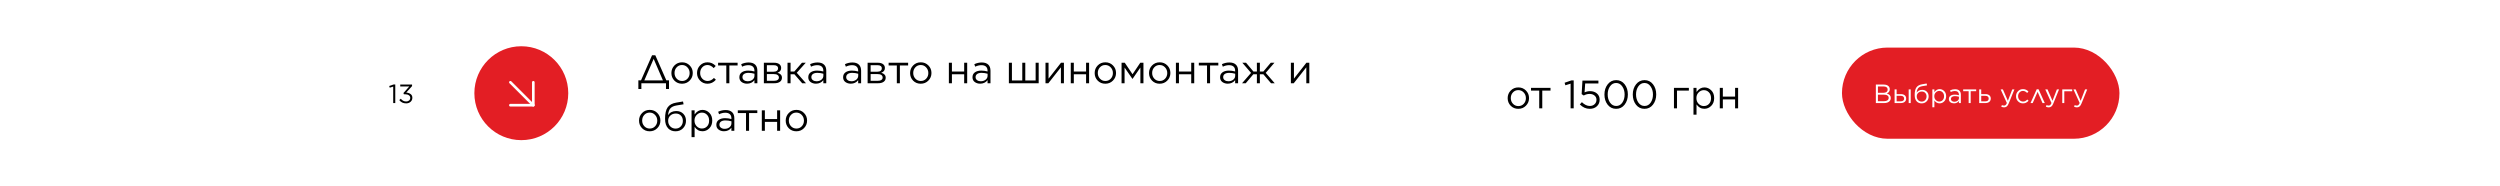 <?xml version="1.0" encoding="UTF-8"?> <svg xmlns="http://www.w3.org/2000/svg" width="1892" height="141" viewBox="0 0 1892 141" fill="none"> <rect width="1892" height="141" fill="white"></rect> <path d="M483.11 60.81H485.12L493.46 41.85H495.95L504.29 60.81H506.3V67.38H504.02V63H485.39V67.38H483.11V60.81ZM494.69 44.55L487.61 60.87H501.71L494.69 44.55ZM516.152 63.36C513.852 63.36 511.932 62.58 510.392 61.02C508.872 59.44 508.112 57.54 508.112 55.32V55.26C508.112 53.02 508.882 51.11 510.422 49.53C511.962 47.95 513.892 47.16 516.212 47.16C518.512 47.16 520.432 47.95 521.972 49.53C523.512 51.09 524.282 52.98 524.282 55.2V55.26C524.282 57.5 523.502 59.41 521.942 60.99C520.402 62.57 518.472 63.36 516.152 63.36ZM516.212 61.29C517.852 61.29 519.212 60.71 520.292 59.55C521.372 58.39 521.912 56.98 521.912 55.32V55.26C521.912 53.58 521.352 52.15 520.232 50.97C519.132 49.79 517.772 49.2 516.152 49.2C514.512 49.2 513.152 49.79 512.072 50.97C511.012 52.13 510.482 53.54 510.482 55.2V55.26C510.482 56.94 511.032 58.37 512.132 59.55C513.232 60.71 514.592 61.29 516.212 61.29ZM535.457 63.36C533.197 63.36 531.307 62.57 529.787 60.99C528.267 59.41 527.507 57.52 527.507 55.32V55.26C527.507 53.02 528.267 51.11 529.787 49.53C531.307 47.95 533.197 47.16 535.457 47.16C537.857 47.16 539.927 48.08 541.667 49.92L540.137 51.54C538.657 49.98 537.087 49.2 535.427 49.2C533.847 49.2 532.527 49.78 531.467 50.94C530.407 52.1 529.877 53.52 529.877 55.2V55.26C529.877 56.94 530.417 58.37 531.497 59.55C532.597 60.71 533.957 61.29 535.577 61.29C537.297 61.29 538.877 60.52 540.317 58.98L541.787 60.36C540.027 62.36 537.917 63.36 535.457 63.36ZM549.666 63V49.56H543.456V47.49H558.216V49.56H551.976V63H549.666ZM565.343 63.33C563.783 63.33 562.423 62.91 561.263 62.07C560.123 61.21 559.553 60.02 559.553 58.5V58.44C559.553 56.86 560.153 55.63 561.353 54.75C562.573 53.87 564.183 53.43 566.183 53.43C567.763 53.43 569.353 53.65 570.953 54.09V53.55C570.953 52.17 570.553 51.12 569.753 50.4C568.953 49.68 567.813 49.32 566.333 49.32C564.773 49.32 563.203 49.7 561.623 50.46L560.933 48.57C562.753 47.71 564.633 47.28 566.573 47.28C568.773 47.28 570.443 47.85 571.583 48.99C572.643 50.05 573.173 51.56 573.173 53.52V63H570.953V60.66C569.593 62.44 567.723 63.33 565.343 63.33ZM565.793 61.5C567.253 61.5 568.483 61.11 569.483 60.33C570.483 59.53 570.983 58.52 570.983 57.3V55.8C569.423 55.36 567.903 55.14 566.423 55.14C564.983 55.14 563.863 55.43 563.063 56.01C562.283 56.59 561.893 57.37 561.893 58.35V58.41C561.893 59.35 562.273 60.1 563.033 60.66C563.793 61.22 564.713 61.5 565.793 61.5ZM578.096 63V47.49H585.926C587.546 47.49 588.826 47.84 589.766 48.54C590.706 49.24 591.176 50.22 591.176 51.48V51.51C591.176 53.23 590.246 54.41 588.386 55.05C590.646 55.69 591.776 56.94 591.776 58.8V58.83C591.776 60.15 591.256 61.18 590.216 61.92C589.176 62.66 587.746 63.02 585.926 63H578.096ZM580.376 54.27H585.446C586.546 54.27 587.386 54.04 587.966 53.58C588.546 53.12 588.836 52.49 588.836 51.69V51.66C588.836 50.94 588.556 50.37 587.996 49.95C587.456 49.53 586.676 49.33 585.656 49.35H580.376V54.27ZM580.376 56.07V61.14H585.866C587.006 61.14 587.886 60.92 588.506 60.48C589.146 60.04 589.466 59.45 589.466 58.71V58.68C589.466 57.86 589.136 57.22 588.476 56.76C587.816 56.28 586.866 56.05 585.626 56.07H580.376ZM598.306 47.49V54.15H601.126L606.916 47.49H609.796L602.986 55.08L609.976 63H607.096L601.186 56.19H598.306V63H595.996V47.49H598.306ZM617.491 63.33C615.931 63.33 614.571 62.91 613.411 62.07C612.271 61.21 611.701 60.02 611.701 58.5V58.44C611.701 56.86 612.301 55.63 613.501 54.75C614.721 53.87 616.331 53.43 618.331 53.43C619.911 53.43 621.501 53.65 623.101 54.09V53.55C623.101 52.17 622.701 51.12 621.901 50.4C621.101 49.68 619.961 49.32 618.481 49.32C616.921 49.32 615.351 49.7 613.771 50.46L613.081 48.57C614.901 47.71 616.781 47.28 618.721 47.28C620.921 47.28 622.591 47.85 623.731 48.99C624.791 50.05 625.321 51.56 625.321 53.52V63H623.101V60.66C621.741 62.44 619.871 63.33 617.491 63.33ZM617.941 61.5C619.401 61.5 620.631 61.11 621.631 60.33C622.631 59.53 623.131 58.52 623.131 57.3V55.8C621.571 55.36 620.051 55.14 618.571 55.14C617.131 55.14 616.011 55.43 615.211 56.01C614.431 56.59 614.041 57.37 614.041 58.35V58.41C614.041 59.35 614.421 60.1 615.181 60.66C615.941 61.22 616.861 61.5 617.941 61.5ZM643.858 63.33C642.298 63.33 640.938 62.91 639.778 62.07C638.638 61.21 638.068 60.02 638.068 58.5V58.44C638.068 56.86 638.668 55.63 639.868 54.75C641.088 53.87 642.698 53.43 644.698 53.43C646.278 53.43 647.868 53.65 649.468 54.09V53.55C649.468 52.17 649.068 51.12 648.268 50.4C647.468 49.68 646.328 49.32 644.848 49.32C643.288 49.32 641.718 49.7 640.138 50.46L639.448 48.57C641.268 47.71 643.148 47.28 645.088 47.28C647.288 47.28 648.958 47.85 650.098 48.99C651.158 50.05 651.688 51.56 651.688 53.52V63H649.468V60.66C648.108 62.44 646.238 63.33 643.858 63.33ZM644.308 61.5C645.768 61.5 646.998 61.11 647.998 60.33C648.998 59.53 649.498 58.52 649.498 57.3V55.8C647.938 55.36 646.418 55.14 644.938 55.14C643.498 55.14 642.378 55.43 641.578 56.01C640.798 56.59 640.408 57.37 640.408 58.35V58.41C640.408 59.35 640.788 60.1 641.548 60.66C642.308 61.22 643.228 61.5 644.308 61.5ZM656.611 63V47.49H664.441C666.061 47.49 667.341 47.84 668.281 48.54C669.221 49.24 669.691 50.22 669.691 51.48V51.51C669.691 53.23 668.761 54.41 666.901 55.05C669.161 55.69 670.291 56.94 670.291 58.8V58.83C670.291 60.15 669.771 61.18 668.731 61.92C667.691 62.66 666.261 63.02 664.441 63H656.611ZM658.891 54.27H663.961C665.061 54.27 665.901 54.04 666.481 53.58C667.061 53.12 667.351 52.49 667.351 51.69V51.66C667.351 50.94 667.071 50.37 666.511 49.95C665.971 49.53 665.191 49.33 664.171 49.35H658.891V54.27ZM658.891 56.07V61.14H664.381C665.521 61.14 666.401 60.92 667.021 60.48C667.661 60.04 667.981 59.45 667.981 58.71V58.68C667.981 57.86 667.651 57.22 666.991 56.76C666.331 56.28 665.381 56.05 664.141 56.07H658.891ZM678.719 63V49.56H672.509V47.49H687.269V49.56H681.029V63H678.719ZM696.797 63.36C694.497 63.36 692.577 62.58 691.037 61.02C689.517 59.44 688.757 57.54 688.757 55.32V55.26C688.757 53.02 689.527 51.11 691.067 49.53C692.607 47.95 694.537 47.16 696.857 47.16C699.157 47.16 701.077 47.95 702.617 49.53C704.157 51.09 704.927 52.98 704.927 55.2V55.26C704.927 57.5 704.147 59.41 702.587 60.99C701.047 62.57 699.117 63.36 696.797 63.36ZM696.857 61.29C698.497 61.29 699.857 60.71 700.937 59.55C702.017 58.39 702.557 56.98 702.557 55.32V55.26C702.557 53.58 701.997 52.15 700.877 50.97C699.777 49.79 698.417 49.2 696.797 49.2C695.157 49.2 693.797 49.79 692.717 50.97C691.657 52.13 691.127 53.54 691.127 55.2V55.26C691.127 56.94 691.677 58.37 692.777 59.55C693.877 60.71 695.237 61.29 696.857 61.29ZM718.105 63V47.49H720.415V54.12H729.685V47.49H731.965V63H729.685V56.22H720.415V63H718.105ZM741.768 63.33C740.208 63.33 738.848 62.91 737.688 62.07C736.548 61.21 735.978 60.02 735.978 58.5V58.44C735.978 56.86 736.578 55.63 737.778 54.75C738.998 53.87 740.608 53.43 742.608 53.43C744.188 53.43 745.778 53.65 747.378 54.09V53.55C747.378 52.17 746.978 51.12 746.178 50.4C745.378 49.68 744.238 49.32 742.758 49.32C741.198 49.32 739.628 49.7 738.048 50.46L737.358 48.57C739.178 47.71 741.058 47.28 742.998 47.28C745.198 47.28 746.868 47.85 748.008 48.99C749.068 50.05 749.598 51.56 749.598 53.52V63H747.378V60.66C746.018 62.44 744.148 63.33 741.768 63.33ZM742.218 61.5C743.678 61.5 744.908 61.11 745.908 60.33C746.908 59.53 747.408 58.52 747.408 57.3V55.8C745.848 55.36 744.328 55.14 742.848 55.14C741.408 55.14 740.288 55.43 739.488 56.01C738.708 56.59 738.318 57.37 738.318 58.35V58.41C738.318 59.35 738.698 60.1 739.458 60.66C740.218 61.22 741.138 61.5 742.218 61.5ZM763.516 63V47.49H765.826V60.9H773.656V47.49H775.936V60.9H783.766V47.49H786.076V63H763.516ZM791.23 63V47.49H793.54V59.52L802.96 47.49H805.18V63H802.9V50.94L793.39 63H791.23ZM810.361 63V47.49H812.671V54.12H821.941V47.49H824.221V63H821.941V56.22H812.671V63H810.361ZM836.484 63.36C834.184 63.36 832.264 62.58 830.724 61.02C829.204 59.44 828.444 57.54 828.444 55.32V55.26C828.444 53.02 829.214 51.11 830.754 49.53C832.294 47.95 834.224 47.16 836.544 47.16C838.844 47.16 840.764 47.95 842.304 49.53C843.844 51.09 844.614 52.98 844.614 55.2V55.26C844.614 57.5 843.834 59.41 842.274 60.99C840.734 62.57 838.804 63.36 836.484 63.36ZM836.544 61.29C838.184 61.29 839.544 60.71 840.624 59.55C841.704 58.39 842.244 56.98 842.244 55.32V55.26C842.244 53.58 841.684 52.15 840.564 50.97C839.464 49.79 838.104 49.2 836.484 49.2C834.844 49.2 833.484 49.79 832.404 50.97C831.344 52.13 830.814 53.54 830.814 55.2V55.26C830.814 56.94 831.364 58.37 832.464 59.55C833.564 60.71 834.924 61.29 836.544 61.29ZM848.799 63V47.49H851.229L857.109 56.19L862.959 47.49H865.359V63H863.049V51.09L857.109 59.7H857.019L851.079 51.12V63H848.799ZM877.617 63.36C875.317 63.36 873.397 62.58 871.857 61.02C870.337 59.44 869.577 57.54 869.577 55.32V55.26C869.577 53.02 870.347 51.11 871.887 49.53C873.427 47.95 875.357 47.16 877.677 47.16C879.977 47.16 881.897 47.95 883.437 49.53C884.977 51.09 885.747 52.98 885.747 55.2V55.26C885.747 57.5 884.967 59.41 883.407 60.99C881.867 62.57 879.937 63.36 877.617 63.36ZM877.677 61.29C879.317 61.29 880.677 60.71 881.757 59.55C882.837 58.39 883.377 56.98 883.377 55.32V55.26C883.377 53.58 882.817 52.15 881.697 50.97C880.597 49.79 879.237 49.2 877.617 49.2C875.977 49.2 874.617 49.79 873.537 50.97C872.477 52.13 871.947 53.54 871.947 55.2V55.26C871.947 56.94 872.497 58.37 873.597 59.55C874.697 60.71 876.057 61.29 877.677 61.29ZM889.932 63V47.49H892.242V54.12H901.512V47.49H903.792V63H901.512V56.22H892.242V63H889.932ZM913.475 63V49.56H907.265V47.49H922.025V49.56H915.785V63H913.475ZM929.151 63.33C927.591 63.33 926.231 62.91 925.071 62.07C923.931 61.21 923.361 60.02 923.361 58.5V58.44C923.361 56.86 923.961 55.63 925.161 54.75C926.381 53.87 927.991 53.43 929.991 53.43C931.571 53.43 933.161 53.65 934.761 54.09V53.55C934.761 52.17 934.361 51.12 933.561 50.4C932.761 49.68 931.621 49.32 930.141 49.32C928.581 49.32 927.011 49.7 925.431 50.46L924.741 48.57C926.561 47.71 928.441 47.28 930.381 47.28C932.581 47.28 934.251 47.85 935.391 48.99C936.451 50.05 936.981 51.56 936.981 53.52V63H934.761V60.66C933.401 62.44 931.531 63.33 929.151 63.33ZM929.601 61.5C931.061 61.5 932.291 61.11 933.291 60.33C934.291 59.53 934.791 58.52 934.791 57.3V55.8C933.231 55.36 931.711 55.14 930.231 55.14C928.791 55.14 927.671 55.43 926.871 56.01C926.091 56.59 925.701 57.37 925.701 58.35V58.41C925.701 59.35 926.081 60.1 926.841 60.66C927.601 61.22 928.521 61.5 929.601 61.5ZM953.484 47.49L953.454 54.15H956.094L961.704 47.49H964.494L957.894 55.14L964.704 63H961.914L956.094 56.19H953.454L953.484 63H951.204L951.234 56.19H948.534L942.774 63H939.984L946.794 55.17L940.194 47.49H943.014L948.624 54.15H951.234L951.204 47.49H953.484ZM976.943 63V47.49H979.253V59.52L988.673 47.49H990.893V63H988.613V50.94L979.103 63H976.943ZM491.66 99.36C489.36 99.36 487.44 98.58 485.9 97.02C484.38 95.44 483.62 93.54 483.62 91.32V91.26C483.62 89.02 484.39 87.11 485.93 85.53C487.47 83.95 489.4 83.16 491.72 83.16C494.02 83.16 495.94 83.95 497.48 85.53C499.02 87.09 499.79 88.98 499.79 91.2V91.26C499.79 93.5 499.01 95.41 497.45 96.99C495.91 98.57 493.98 99.36 491.66 99.36ZM491.72 97.29C493.36 97.29 494.72 96.71 495.8 95.55C496.88 94.39 497.42 92.98 497.42 91.32V91.26C497.42 89.58 496.86 88.15 495.74 86.97C494.64 85.79 493.28 85.2 491.66 85.2C490.02 85.2 488.66 85.79 487.58 86.97C486.52 88.13 485.99 89.54 485.99 91.2V91.26C485.99 92.94 486.54 94.37 487.64 95.55C488.74 96.71 490.1 97.29 491.72 97.29ZM511.235 99.36C508.995 99.36 507.175 98.66 505.775 97.26C504.135 95.62 503.315 93.19 503.315 89.97V89.94C503.315 85.96 503.975 83.05 505.295 81.21C506.635 79.35 508.785 78.17 511.745 77.67L516.905 76.8L517.325 78.93L512.075 79.8C509.915 80.16 508.345 80.89 507.365 81.99C506.405 83.09 505.805 84.81 505.565 87.15C506.965 85.07 509.045 84.03 511.805 84.03C514.025 84.03 515.805 84.73 517.145 86.13C518.485 87.51 519.155 89.27 519.155 91.41V91.44C519.155 93.64 518.415 95.51 516.935 97.05C515.455 98.59 513.555 99.36 511.235 99.36ZM511.265 97.32C512.885 97.32 514.205 96.77 515.225 95.67C516.265 94.55 516.785 93.16 516.785 91.5V91.47C516.785 89.83 516.295 88.5 515.315 87.48C514.355 86.44 513.075 85.92 511.475 85.92C509.775 85.92 508.375 86.44 507.275 87.48C506.195 88.5 505.655 89.81 505.655 91.41V91.44C505.655 93.16 506.195 94.57 507.275 95.67C508.355 96.77 509.685 97.32 511.265 97.32ZM523.369 103.8V83.49H525.679V86.61C527.299 84.31 529.279 83.16 531.619 83.16C533.599 83.16 535.329 83.89 536.809 85.35C538.289 86.81 539.029 88.76 539.029 91.2V91.26C539.029 93.68 538.289 95.63 536.809 97.11C535.329 98.59 533.599 99.33 531.619 99.33C529.159 99.33 527.179 98.23 525.679 96.03V103.8H523.369ZM531.199 97.26C532.759 97.26 534.059 96.72 535.099 95.64C536.139 94.56 536.659 93.11 536.659 91.29V91.23C536.659 89.43 536.129 87.98 535.069 86.88C534.029 85.78 532.739 85.23 531.199 85.23C529.719 85.23 528.409 85.8 527.269 86.94C526.149 88.08 525.589 89.5 525.589 91.2V91.26C525.589 93 526.149 94.44 527.269 95.58C528.389 96.7 529.699 97.26 531.199 97.26ZM547.911 99.33C546.351 99.33 544.991 98.91 543.831 98.07C542.691 97.21 542.121 96.02 542.121 94.5V94.44C542.121 92.86 542.721 91.63 543.921 90.75C545.141 89.87 546.751 89.43 548.751 89.43C550.331 89.43 551.921 89.65 553.521 90.09V89.55C553.521 88.17 553.121 87.12 552.321 86.4C551.521 85.68 550.381 85.32 548.901 85.32C547.341 85.32 545.771 85.7 544.191 86.46L543.501 84.57C545.321 83.71 547.201 83.28 549.141 83.28C551.341 83.28 553.011 83.85 554.151 84.99C555.211 86.05 555.741 87.56 555.741 89.52V99H553.521V96.66C552.161 98.44 550.291 99.33 547.911 99.33ZM548.361 97.5C549.821 97.5 551.051 97.11 552.051 96.33C553.051 95.53 553.551 94.52 553.551 93.3V91.8C551.991 91.36 550.471 91.14 548.991 91.14C547.551 91.14 546.431 91.43 545.631 92.01C544.851 92.59 544.461 93.37 544.461 94.35V94.41C544.461 95.35 544.841 96.1 545.601 96.66C546.361 97.22 547.281 97.5 548.361 97.5ZM564.578 99V85.56H558.368V83.49H573.128V85.56H566.888V99H564.578ZM576.543 99V83.49H578.853V90.12H588.123V83.49H590.403V99H588.123V92.22H578.853V99H576.543ZM602.666 99.36C600.366 99.36 598.446 98.58 596.906 97.02C595.386 95.44 594.626 93.54 594.626 91.32V91.26C594.626 89.02 595.396 87.11 596.936 85.53C598.476 83.95 600.406 83.16 602.726 83.16C605.026 83.16 606.946 83.95 608.486 85.53C610.026 87.09 610.796 88.98 610.796 91.2V91.26C610.796 93.5 610.016 95.41 608.456 96.99C606.916 98.57 604.986 99.36 602.666 99.36ZM602.726 97.29C604.366 97.29 605.726 96.71 606.806 95.55C607.886 94.39 608.426 92.98 608.426 91.32V91.26C608.426 89.58 607.866 88.15 606.746 86.97C605.646 85.79 604.286 85.2 602.666 85.2C601.026 85.2 599.666 85.79 598.586 86.97C597.526 88.13 596.996 89.54 596.996 91.2V91.26C596.996 92.94 597.546 94.37 598.646 95.55C599.746 96.71 601.106 97.29 602.726 97.29Z" fill="black"></path> <path d="M297.58 78V65.54L294.94 66.36L294.56 65.08L297.98 63.9H299.14V78H297.58ZM307.388 78.24C305.175 78.24 303.435 77.407 302.168 75.74L303.308 74.72C304.441 76.107 305.808 76.8 307.408 76.8C308.275 76.8 309.001 76.553 309.588 76.06C310.175 75.553 310.468 74.893 310.468 74.08V74.04C310.468 73.187 310.108 72.527 309.388 72.06C308.668 71.58 307.721 71.34 306.548 71.34H305.648L305.328 70.4L309.748 65.42H302.908V64H311.848V65.16L307.448 70.04C308.795 70.16 309.901 70.547 310.768 71.2C311.635 71.84 312.068 72.767 312.068 73.98V74.02C312.068 75.247 311.615 76.26 310.708 77.06C309.815 77.847 308.708 78.24 307.388 78.24Z" fill="black"></path> <circle cx="394.53" cy="70.53" r="35.53" fill="#E31E24"></circle> <path d="M386.267 62.267L403.618 79.618" stroke="white" stroke-width="2" stroke-linecap="round" stroke-linejoin="round"></path> <path d="M403.618 62.267V79.618H386.267" stroke="white" stroke-width="2" stroke-linecap="round" stroke-linejoin="round"></path> <rect x="1394" y="36" width="210" height="69" rx="34.5" fill="#E31E24"></rect> <path d="M1419.65 78V64H1425.61C1427.2 64 1428.42 64.413 1429.27 65.24C1429.87 65.853 1430.17 66.6 1430.17 67.48V67.52C1430.17 69.04 1429.43 70.12 1427.95 70.76C1429.95 71.333 1430.95 72.46 1430.95 74.14V74.18C1430.95 75.367 1430.49 76.3 1429.57 76.98C1428.65 77.66 1427.42 78 1425.87 78H1419.65ZM1428.57 67.74V67.7C1428.57 66.993 1428.3 66.44 1427.75 66.04C1427.22 65.627 1426.46 65.42 1425.47 65.42H1421.21V70.24H1425.35C1426.34 70.24 1427.12 70.027 1427.69 69.6C1428.28 69.173 1428.57 68.553 1428.57 67.74ZM1429.35 74.08V74.04C1429.35 73.267 1429.03 72.673 1428.39 72.26C1427.77 71.847 1426.85 71.64 1425.63 71.64H1421.21V76.58H1425.91C1426.99 76.58 1427.83 76.36 1428.43 75.92C1429.05 75.48 1429.35 74.867 1429.35 74.08ZM1435.37 67.66V71.22H1438.53C1439.79 71.22 1440.79 71.52 1441.51 72.12C1442.23 72.72 1442.59 73.54 1442.59 74.58V74.62C1442.59 75.647 1442.22 76.467 1441.49 77.08C1440.77 77.693 1439.76 78 1438.47 78H1433.83V67.66H1435.37ZM1435.37 72.52V76.68H1438.45C1440.17 76.68 1441.03 75.987 1441.03 74.6V74.58C1441.03 73.94 1440.81 73.433 1440.37 73.06C1439.94 72.687 1439.31 72.507 1438.47 72.52H1435.37ZM1444.49 78V67.66H1446.03V78H1444.49ZM1454.31 78.24C1452.82 78.24 1451.6 77.773 1450.67 76.84C1449.58 75.747 1449.03 74.127 1449.03 71.98V71.96C1449.03 69.307 1449.47 67.367 1450.35 66.14C1451.24 64.9 1452.68 64.113 1454.65 63.78L1458.09 63.2L1458.37 64.62L1454.87 65.2C1453.43 65.44 1452.38 65.927 1451.73 66.66C1451.09 67.393 1450.69 68.54 1450.53 70.1C1451.46 68.713 1452.85 68.02 1454.69 68.02C1456.17 68.02 1457.36 68.487 1458.25 69.42C1459.14 70.34 1459.59 71.513 1459.59 72.94V72.96C1459.59 74.427 1459.1 75.673 1458.11 76.7C1457.12 77.727 1455.86 78.24 1454.31 78.24ZM1454.33 76.88C1455.41 76.88 1456.29 76.513 1456.97 75.78C1457.66 75.033 1458.01 74.107 1458.01 73V72.98C1458.01 71.887 1457.68 71 1457.03 70.32C1456.39 69.627 1455.54 69.28 1454.47 69.28C1453.34 69.28 1452.4 69.627 1451.67 70.32C1450.95 71 1450.59 71.873 1450.59 72.94V72.96C1450.59 74.107 1450.95 75.047 1451.67 75.78C1452.39 76.513 1453.28 76.88 1454.33 76.88ZM1462.4 81.2V67.66H1463.94V69.74C1465.02 68.207 1466.34 67.44 1467.9 67.44C1469.22 67.44 1470.37 67.927 1471.36 68.9C1472.35 69.873 1472.84 71.173 1472.84 72.8V72.84C1472.84 74.453 1472.35 75.753 1471.36 76.74C1470.37 77.727 1469.22 78.22 1467.9 78.22C1466.26 78.22 1464.94 77.487 1463.94 76.02V81.2H1462.4ZM1467.62 76.84C1468.66 76.84 1469.53 76.48 1470.22 75.76C1470.91 75.04 1471.26 74.073 1471.26 72.86V72.82C1471.26 71.62 1470.91 70.653 1470.2 69.92C1469.51 69.187 1468.65 68.82 1467.62 68.82C1466.63 68.82 1465.76 69.2 1465 69.96C1464.25 70.72 1463.88 71.667 1463.88 72.8V72.84C1463.88 74 1464.25 74.96 1465 75.72C1465.75 76.467 1466.62 76.84 1467.62 76.84ZM1478.76 78.22C1477.72 78.22 1476.81 77.94 1476.04 77.38C1475.28 76.807 1474.9 76.013 1474.9 75V74.96C1474.9 73.907 1475.3 73.087 1476.1 72.5C1476.91 71.913 1477.99 71.62 1479.32 71.62C1480.37 71.62 1481.43 71.767 1482.5 72.06V71.7C1482.5 70.78 1482.23 70.08 1481.7 69.6C1481.17 69.12 1480.41 68.88 1479.42 68.88C1478.38 68.88 1477.33 69.133 1476.28 69.64L1475.82 68.38C1477.03 67.807 1478.29 67.52 1479.58 67.52C1481.05 67.52 1482.16 67.9 1482.92 68.66C1483.63 69.367 1483.98 70.373 1483.98 71.68V78H1482.5V76.44C1481.59 77.627 1480.35 78.22 1478.76 78.22ZM1479.06 77C1480.03 77 1480.85 76.74 1481.52 76.22C1482.19 75.687 1482.52 75.013 1482.52 74.2V73.2C1481.48 72.907 1480.47 72.76 1479.48 72.76C1478.52 72.76 1477.77 72.953 1477.24 73.34C1476.72 73.727 1476.46 74.247 1476.46 74.9V74.94C1476.46 75.567 1476.71 76.067 1477.22 76.44C1477.73 76.813 1478.34 77 1479.06 77ZM1489.87 78V69.04H1485.73V67.66H1495.57V69.04H1491.41V78H1489.87ZM1497.85 78V67.66H1499.39V71.22H1502.55C1503.82 71.22 1504.81 71.52 1505.53 72.12C1506.25 72.72 1506.61 73.54 1506.61 74.58V74.62C1506.61 75.647 1506.24 76.467 1505.51 77.08C1504.79 77.693 1503.78 78 1502.49 78H1497.85ZM1499.39 76.68H1502.47C1504.19 76.68 1505.05 75.987 1505.05 74.6V74.58C1505.05 73.94 1504.83 73.433 1504.39 73.06C1503.96 72.687 1503.33 72.507 1502.49 72.52H1499.39V76.68ZM1519.55 76.28L1522.87 67.66H1524.51L1520.17 78.34C1519.75 79.393 1519.26 80.14 1518.71 80.58C1518.18 81.033 1517.52 81.26 1516.73 81.26C1515.99 81.26 1515.25 81.087 1514.53 80.74L1515.05 79.52C1515.55 79.773 1516.09 79.9 1516.67 79.9C1517.15 79.9 1517.55 79.753 1517.85 79.46C1518.17 79.18 1518.49 78.68 1518.79 77.96L1514.09 67.66H1515.79L1519.55 76.28ZM1531.01 78.24C1529.5 78.24 1528.24 77.713 1527.23 76.66C1526.21 75.607 1525.71 74.347 1525.71 72.88V72.84C1525.71 71.347 1526.21 70.073 1527.23 69.02C1528.24 67.967 1529.5 67.44 1531.01 67.44C1532.61 67.44 1533.99 68.053 1535.15 69.28L1534.13 70.36C1533.14 69.32 1532.09 68.8 1530.99 68.8C1529.93 68.8 1529.05 69.187 1528.35 69.96C1527.64 70.733 1527.29 71.68 1527.29 72.8V72.84C1527.29 73.96 1527.65 74.913 1528.37 75.7C1529.1 76.473 1530.01 76.86 1531.09 76.86C1532.23 76.86 1533.29 76.347 1534.25 75.32L1535.23 76.24C1534.05 77.573 1532.65 78.24 1531.01 78.24ZM1542.79 67.58L1547.49 78H1545.77L1542.07 69.48L1538.35 78H1536.69L1541.37 67.58H1542.79ZM1553.32 76.28L1556.64 67.66H1558.28L1553.94 78.34C1553.52 79.393 1553.03 80.14 1552.48 80.58C1551.95 81.033 1551.29 81.26 1550.5 81.26C1549.76 81.26 1549.02 81.087 1548.3 80.74L1548.82 79.52C1549.32 79.773 1549.86 79.9 1550.44 79.9C1550.92 79.9 1551.32 79.753 1551.62 79.46C1551.94 79.18 1552.26 78.68 1552.56 77.96L1547.86 67.66H1549.56L1553.32 76.28ZM1560.72 78V67.66H1568.24V69.06H1562.26V78H1560.72ZM1574.65 76.28L1577.97 67.66H1579.61L1575.27 78.34C1574.85 79.393 1574.36 80.14 1573.81 80.58C1573.28 81.033 1572.62 81.26 1571.83 81.26C1571.09 81.26 1570.35 81.087 1569.63 80.74L1570.15 79.52C1570.65 79.773 1571.19 79.9 1571.77 79.9C1572.25 79.9 1572.65 79.753 1572.95 79.46C1573.27 79.18 1573.59 78.68 1573.89 77.96L1569.19 67.66H1570.89L1574.65 76.28Z" fill="white"></path> <path d="M1149.04 82.36C1146.74 82.36 1144.82 81.58 1143.28 80.02C1141.76 78.44 1141 76.54 1141 74.32V74.26C1141 72.02 1141.77 70.11 1143.31 68.53C1144.85 66.95 1146.78 66.16 1149.1 66.16C1151.4 66.16 1153.32 66.95 1154.86 68.53C1156.4 70.09 1157.17 71.98 1157.17 74.2V74.26C1157.17 76.5 1156.39 78.41 1154.83 79.99C1153.29 81.57 1151.36 82.36 1149.04 82.36ZM1149.1 80.29C1150.74 80.29 1152.1 79.71 1153.18 78.55C1154.26 77.39 1154.8 75.98 1154.8 74.32V74.26C1154.8 72.58 1154.24 71.15 1153.12 69.97C1152.02 68.79 1150.66 68.2 1149.04 68.2C1147.4 68.2 1146.04 68.79 1144.96 69.97C1143.9 71.13 1143.37 72.54 1143.37 74.2V74.26C1143.37 75.94 1143.92 77.37 1145.02 78.55C1146.12 79.71 1147.48 80.29 1149.1 80.29ZM1164.88 82V68.56H1158.67V66.49H1173.43V68.56H1167.19V82H1164.88ZM1188.63 82V63.31L1184.67 64.54L1184.1 62.62L1189.23 60.85H1190.97V82H1188.63ZM1203.11 82.36C1200.33 82.36 1197.83 81.25 1195.61 79.03L1197.17 77.32C1199.13 79.24 1201.12 80.2 1203.14 80.2C1204.62 80.2 1205.83 79.76 1206.77 78.88C1207.73 78 1208.21 76.89 1208.21 75.55V75.49C1208.21 74.17 1207.72 73.11 1206.74 72.31C1205.76 71.49 1204.51 71.08 1202.99 71.08C1201.47 71.08 1200 71.48 1198.58 72.28L1196.99 71.23L1197.59 61H1209.68V63.19H1199.66L1199.21 69.91C1200.55 69.29 1201.93 68.98 1203.35 68.98C1205.45 68.98 1207.18 69.56 1208.54 70.72C1209.92 71.88 1210.61 73.44 1210.61 75.4V75.46C1210.61 77.5 1209.91 79.16 1208.51 80.44C1207.13 81.72 1205.33 82.36 1203.11 82.36ZM1229.51 79.21C1227.87 81.31 1225.73 82.36 1223.09 82.36C1220.45 82.36 1218.31 81.32 1216.67 79.24C1215.05 77.14 1214.24 74.58 1214.24 71.56V71.5C1214.24 68.48 1215.06 65.92 1216.7 63.82C1218.36 61.7 1220.51 60.64 1223.15 60.64C1225.79 60.64 1227.92 61.69 1229.54 63.79C1231.16 65.87 1231.97 68.42 1231.97 71.44V71.5C1231.97 74.52 1231.15 77.09 1229.51 79.21ZM1218.47 77.65C1219.67 79.35 1221.23 80.2 1223.15 80.2C1225.07 80.2 1226.61 79.36 1227.77 77.68C1228.93 76 1229.51 73.96 1229.51 71.56V71.5C1229.51 69.12 1228.91 67.08 1227.71 65.38C1226.53 63.66 1224.99 62.8 1223.09 62.8C1221.19 62.8 1219.65 63.64 1218.47 65.32C1217.29 67 1216.7 69.04 1216.7 71.44V71.5C1216.7 73.88 1217.29 75.93 1218.47 77.65ZM1250.96 79.21C1249.32 81.31 1247.18 82.36 1244.54 82.36C1241.9 82.36 1239.76 81.32 1238.12 79.24C1236.5 77.14 1235.69 74.58 1235.69 71.56V71.5C1235.69 68.48 1236.51 65.92 1238.15 63.82C1239.81 61.7 1241.96 60.64 1244.6 60.64C1247.24 60.64 1249.37 61.69 1250.99 63.79C1252.61 65.87 1253.42 68.42 1253.42 71.44V71.5C1253.42 74.52 1252.6 77.09 1250.96 79.21ZM1239.92 77.65C1241.12 79.35 1242.68 80.2 1244.6 80.2C1246.52 80.2 1248.06 79.36 1249.22 77.68C1250.38 76 1250.96 73.96 1250.96 71.56V71.5C1250.96 69.12 1250.36 67.08 1249.16 65.38C1247.98 63.66 1246.44 62.8 1244.54 62.8C1242.64 62.8 1241.1 63.64 1239.92 65.32C1238.74 67 1238.15 69.04 1238.15 71.44V71.5C1238.15 73.88 1238.74 75.93 1239.92 77.65ZM1266.85 82V66.49H1278.13V68.59H1269.16V82H1266.85ZM1281.62 86.8V66.49H1283.93V69.61C1285.55 67.31 1287.53 66.16 1289.87 66.16C1291.85 66.16 1293.58 66.89 1295.06 68.35C1296.54 69.81 1297.28 71.76 1297.28 74.2V74.26C1297.28 76.68 1296.54 78.63 1295.06 80.11C1293.58 81.59 1291.85 82.33 1289.87 82.33C1287.41 82.33 1285.43 81.23 1283.93 79.03V86.8H1281.62ZM1289.45 80.26C1291.01 80.26 1292.31 79.72 1293.35 78.64C1294.39 77.56 1294.91 76.11 1294.91 74.29V74.23C1294.91 72.43 1294.38 70.98 1293.32 69.88C1292.28 68.78 1290.99 68.23 1289.45 68.23C1287.97 68.23 1286.66 68.8 1285.52 69.94C1284.4 71.08 1283.84 72.5 1283.84 74.2V74.26C1283.84 76 1284.4 77.44 1285.52 78.58C1286.64 79.7 1287.95 80.26 1289.45 80.26ZM1301.54 82V66.49H1303.85V73.12H1313.12V66.49H1315.4V82H1313.12V75.22H1303.85V82H1301.54Z" fill="black"></path> </svg> 